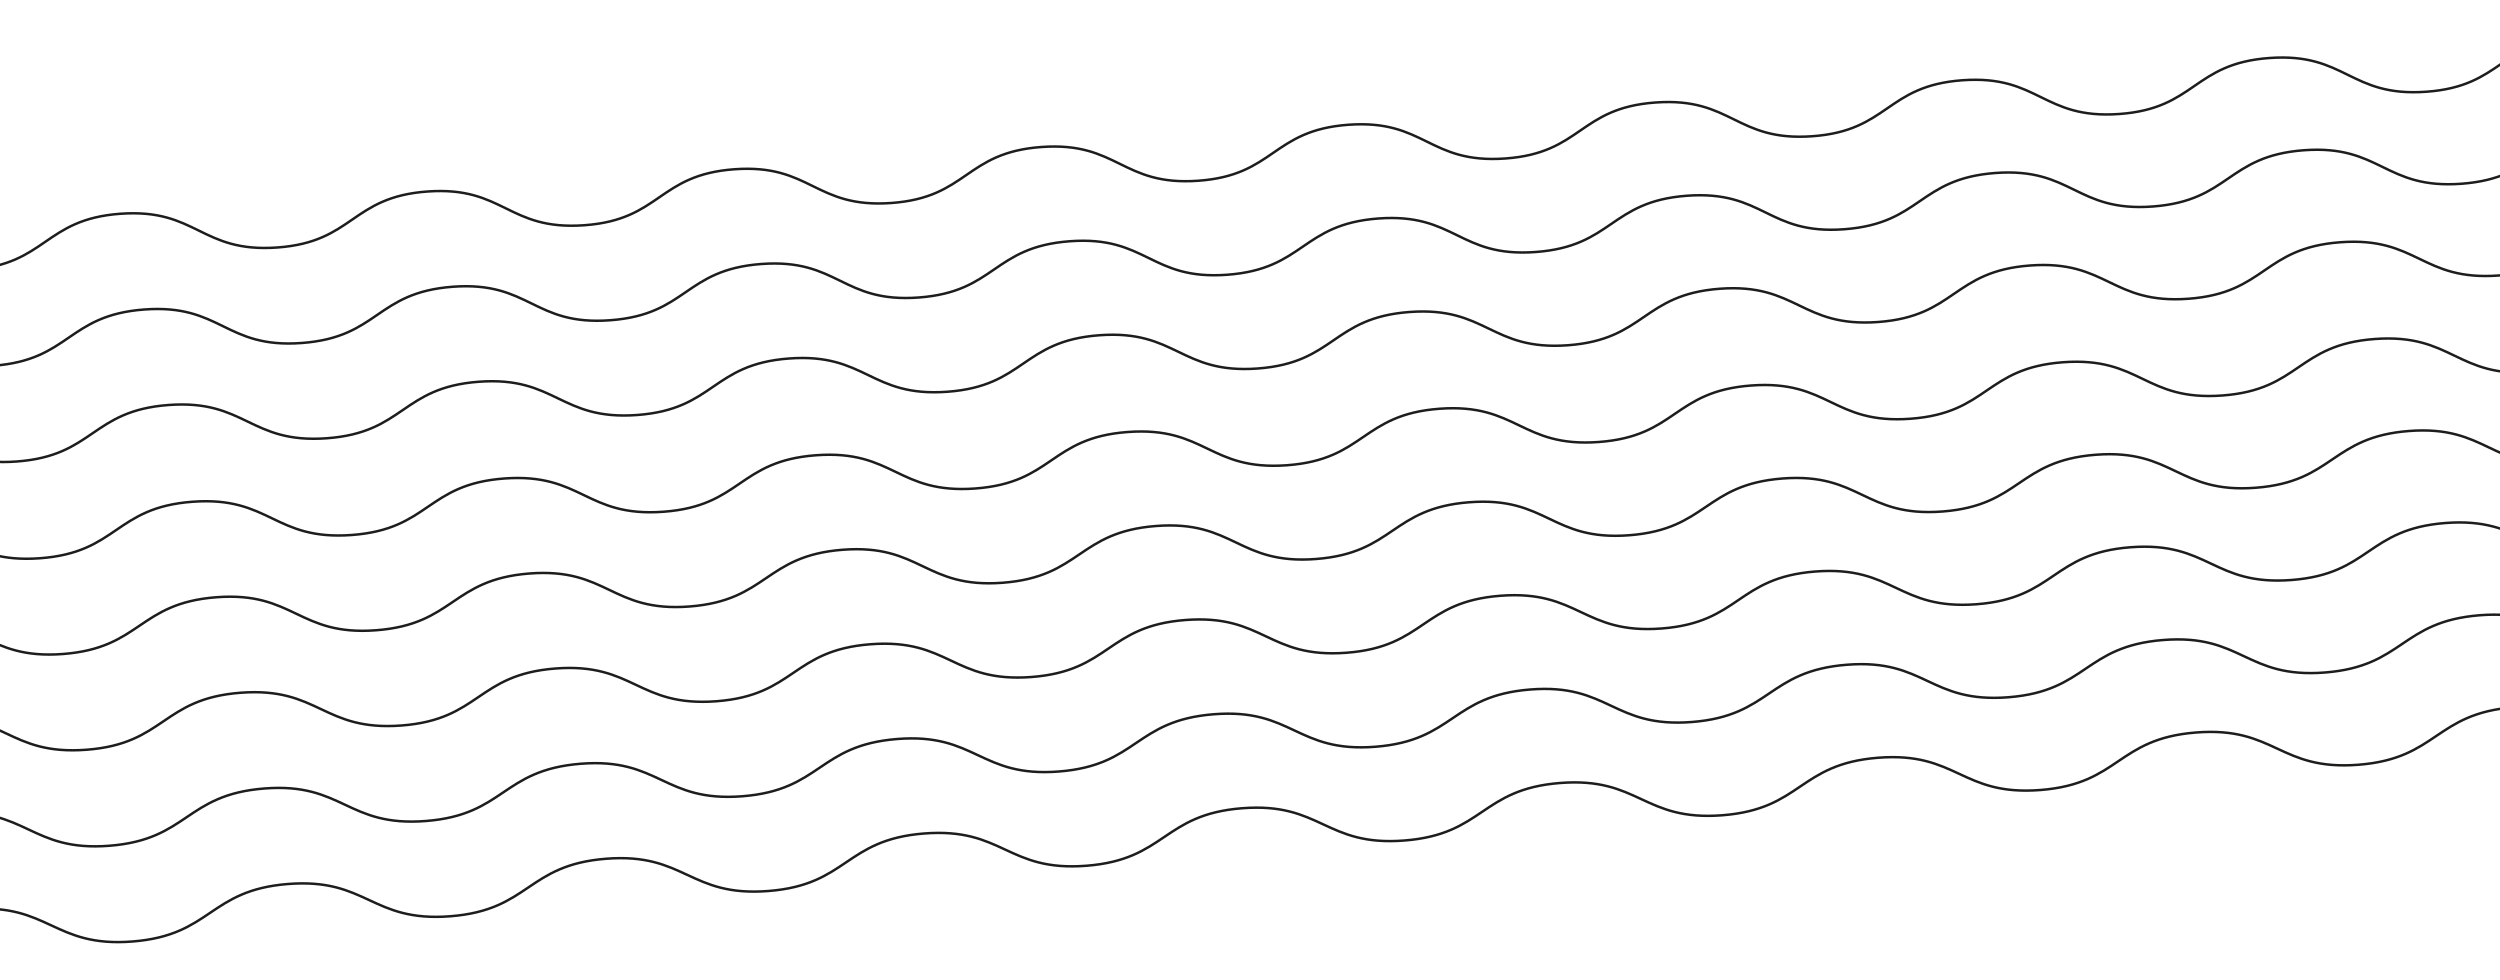 <?xml version="1.0" encoding="UTF-8"?> <!-- Generator: Adobe Illustrator 23.1.0, SVG Export Plug-In . SVG Version: 6.00 Build 0) --> <svg xmlns="http://www.w3.org/2000/svg" xmlns:xlink="http://www.w3.org/1999/xlink" id="Слой_1" x="0px" y="0px" viewBox="0 0 1000 392" style="enable-background:new 0 0 1000 392;" xml:space="preserve"> <style type="text/css"> .st0{fill:none;stroke:#1D1D1B;stroke-miterlimit:10;} </style> <g> <g> <path class="st0" d="M-197.4,103.3c30.7-2.2,32,15.7,62.7,13.5s29.4-20.2,60.1-22.4c30.7-2.2,32,15.7,62.7,13.5 s29.4-20.2,60.1-22.4c30.7-2.2,32,15.7,62.7,13.5s29.4-20.2,60.1-22.4c30.7-2.2,32,15.7,62.7,13.5s29.4-20.2,60.1-22.4 c30.7-2.2,32,15.7,62.7,13.5s29.4-20.2,60.1-22.4c30.7-2.2,32,15.7,62.7,13.5s29.4-20.2,60.1-22.4c30.7-2.2,32,15.7,62.7,13.5 s29.4-20.2,60.1-22.4c30.7-2.2,32,15.7,62.7,13.5s29.4-20.2,60.1-22.4c30.7-2.2,32,15.7,62.7,13.5s29.4-20.2,60.1-22.4 c30.7-2.2,32,15.7,62.7,13.5s29.4-20.2,60.1-22.4"></path> </g> <g> <path class="st0" d="M-189.1,142c30.9-2.3,32.2,15.7,63,13.4c30.9-2.3,29.5-20.2,60.4-22.5s32.2,15.7,63,13.4 c30.9-2.3,29.5-20.2,60.4-22.5s32.2,15.7,63,13.4c30.9-2.3,29.5-20.2,60.4-22.5s32.2,15.7,63,13.4c30.9-2.3,29.5-20.2,60.4-22.5 s32.2,15.7,63,13.4c30.9-2.3,29.5-20.2,60.4-22.5s32.2,15.7,63,13.4c30.9-2.3,29.6-20.2,60.4-22.5c30.9-2.3,32.2,15.7,63,13.4 c30.9-2.3,29.6-20.2,60.4-22.5c30.9-2.3,32.2,15.7,63,13.4c30.9-2.3,29.6-20.2,60.4-22.5c30.9-2.3,32.2,15.7,63,13.4 c30.9-2.3,29.6-20.2,60.4-22.5c30.9-2.3,32.2,15.7,63.1,13.4c30.9-2.3,29.6-20.2,60.4-22.5"></path> </g> <g> <path class="st0" d="M-180.8,180.6c31-2.3,32.4,15.6,63.4,13.3c31-2.3,29.7-20.3,60.7-22.6c31-2.3,32.4,15.6,63.4,13.3 c31-2.3,29.7-20.3,60.7-22.6c31-2.3,32.4,15.6,63.4,13.3c31-2.3,29.7-20.3,60.7-22.6c31-2.3,32.4,15.6,63.4,13.3 c31-2.3,29.7-20.3,60.7-22.6c31-2.3,32.4,15.6,63.4,13.3c31-2.3,29.7-20.3,60.7-22.6c31-2.3,32.4,15.6,63.4,13.3 c31-2.3,29.7-20.3,60.7-22.6c31-2.3,32.4,15.6,63.4,13.3c31-2.3,29.7-20.3,60.7-22.6c31-2.3,32.4,15.6,63.4,13.3 c31-2.3,29.7-20.3,60.7-22.6c31-2.3,32.4,15.6,63.4,13.3c31-2.3,29.7-20.3,60.7-22.6c31-2.3,32.4,15.6,63.4,13.3 c31-2.3,29.7-20.3,60.7-22.6"></path> </g> <g> <path class="st0" d="M-172.4,219.3c31.2-2.3,32.5,15.6,63.7,13.3s29.8-20.3,61-22.6s32.5,15.6,63.7,13.3s29.8-20.3,61-22.6 c31.2-2.3,32.5,15.6,63.7,13.3s29.8-20.3,61-22.6c31.2-2.3,32.5,15.6,63.7,13.3c31.2-2.3,29.8-20.3,61-22.6 c31.2-2.3,32.5,15.6,63.7,13.3c31.2-2.3,29.8-20.3,61-22.6c31.2-2.3,32.5,15.6,63.7,13.3c31.2-2.3,29.8-20.3,61-22.6 c31.2-2.3,32.5,15.6,63.7,13.3c31.2-2.3,29.8-20.3,61-22.6c31.2-2.3,32.5,15.6,63.7,13.3c31.2-2.3,29.8-20.3,61-22.6 c31.2-2.3,32.5,15.6,63.7,13.3c31.2-2.3,29.8-20.3,61-22.6c31.2-2.3,32.5,15.6,63.7,13.3c31.2-2.3,29.8-20.3,61-22.6"></path> </g> <g> <path class="st0" d="M-164.1,257.9c31.3-2.4,32.7,15.6,64,13.2c31.3-2.4,30-20.3,61.3-22.7s32.7,15.6,64,13.2 c31.3-2.4,30-20.3,61.3-22.7s32.7,15.6,64,13.2c31.3-2.4,30-20.3,61.3-22.7s32.7,15.6,64,13.2c31.3-2.4,30-20.3,61.3-22.7 s32.7,15.6,64,13.2c31.3-2.4,30-20.3,61.3-22.7s32.7,15.6,64,13.2c31.3-2.4,30-20.3,61.3-22.7c31.3-2.4,32.7,15.6,64,13.2 c31.3-2.4,30-20.3,61.3-22.7c31.3-2.4,32.7,15.6,64,13.2s30-20.3,61.3-22.7c31.3-2.4,32.7,15.6,64,13.2s30-20.3,61.3-22.7 c31.3-2.4,32.7,15.6,64,13.2c31.3-2.4,30-20.3,61.3-22.7"></path> </g> <g> <path class="st0" d="M-155.8,296.5c31.5-2.4,32.9,15.5,64.4,13.1s30.1-20.4,61.6-22.8c31.5-2.4,32.9,15.5,64.4,13.1 s30.1-20.4,61.6-22.8c31.5-2.4,32.9,15.5,64.4,13.1s30.1-20.4,61.6-22.8c31.5-2.4,32.9,15.5,64.4,13.1s30.1-20.4,61.6-22.8 c31.5-2.4,32.9,15.5,64.4,13.1s30.1-20.4,61.6-22.8c31.5-2.4,32.9,15.5,64.4,13.1s30.1-20.4,61.6-22.8 c31.5-2.4,32.9,15.5,64.4,13.1s30.1-20.4,61.6-22.8c31.5-2.4,32.9,15.5,64.4,13.1s30.1-20.4,61.6-22.8 c31.5-2.4,32.9,15.5,64.4,13.1s30.1-20.4,61.6-22.8c31.5-2.4,32.9,15.5,64.4,13.1c31.5-2.4,30.1-20.4,61.6-22.8"></path> </g> <g> <path class="st0" d="M-147.5,335.2c31.6-2.5,33,15.5,64.7,13c31.6-2.5,30.2-20.4,61.9-22.9c31.6-2.5,33,15.5,64.7,13 c31.6-2.5,30.2-20.4,61.9-22.9c31.6-2.5,33,15.5,64.7,13c31.6-2.5,30.2-20.4,61.9-22.9c31.6-2.5,33,15.5,64.7,13 c31.6-2.5,30.2-20.4,61.9-22.9c31.6-2.5,33,15.5,64.7,13c31.6-2.5,30.2-20.4,61.9-22.9c31.6-2.5,33,15.5,64.7,13 c31.6-2.5,30.2-20.4,61.9-22.9c31.6-2.5,33,15.5,64.7,13c31.6-2.5,30.2-20.4,61.9-22.9c31.6-2.5,33,15.5,64.7,13 c31.6-2.5,30.2-20.4,61.9-22.9c31.6-2.5,33,15.5,64.7,13c31.6-2.5,30.2-20.4,61.9-22.9c31.6-2.5,33,15.5,64.7,13 c31.6-2.5,30.2-20.4,61.9-22.9"></path> </g> <g> <path class="st0" d="M-139.2,373.8c31.8-2.5,33.2,15.4,65,12.9s30.4-20.5,62.2-23s33.2,15.4,65,12.9s30.4-20.5,62.2-23 s33.2,15.4,65,12.9s30.4-20.5,62.2-23s33.2,15.4,65,12.9s30.4-20.5,62.2-23s33.2,15.4,65,12.9s30.4-20.5,62.2-23 s33.2,15.4,65,12.9s30.4-20.5,62.2-23s33.2,15.4,65,12.9s30.4-20.5,62.2-23s33.2,15.4,65,12.9s30.4-20.5,62.2-23 s33.2,15.4,65,12.9s30.4-20.5,62.2-23c31.8-2.5,33.2,15.4,65,12.9s30.4-20.5,62.2-23"></path> </g> </g> </svg> 